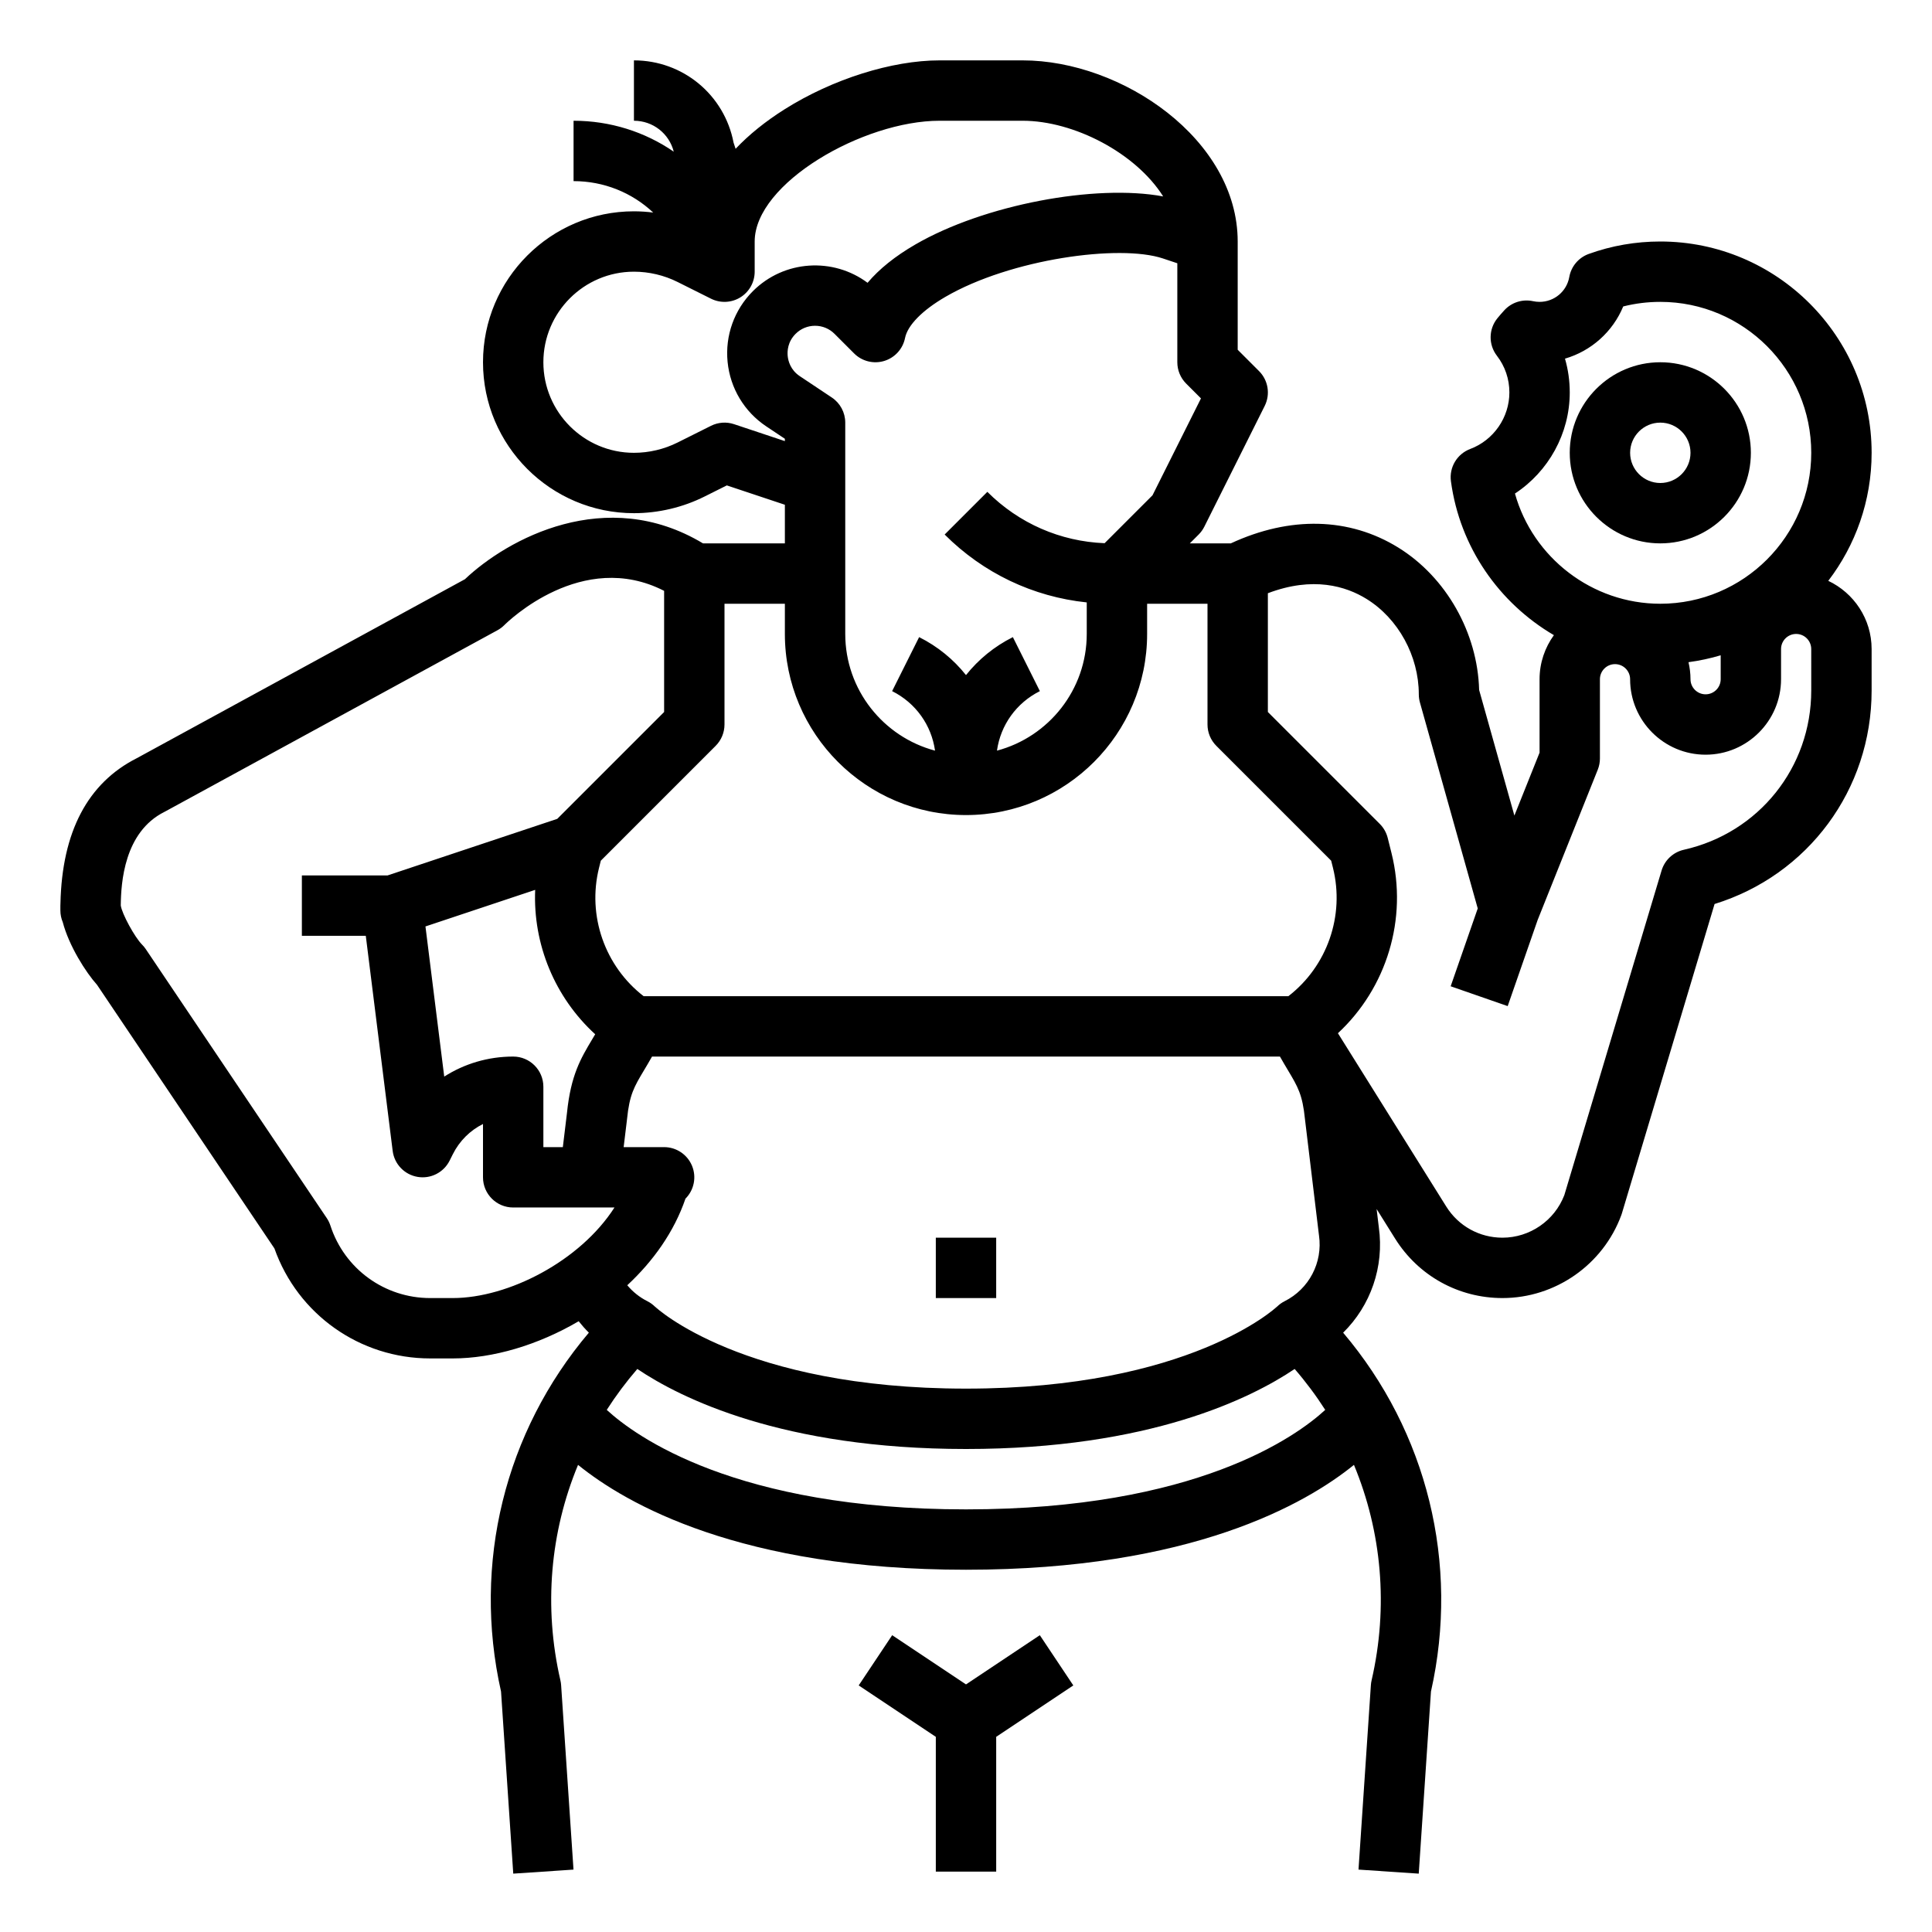 <svg xmlns="http://www.w3.org/2000/svg" id="Outline" height="512" viewBox="0 0 512 512" width="512"><g><path d="m484.511 153.928c7.199-9.422 11.489-21.181 11.489-33.928 0-30.879-25.122-56-56-56-6.526 0-12.908 1.108-18.966 3.296-2.692.972-4.661 3.308-5.161 6.126-.677 3.812-3.988 6.578-7.873 6.578-.58 0-1.168-.063-1.748-.189-2.787-.598-5.683.323-7.604 2.429-.698.767-1.293 1.452-1.818 2.096-2.348 2.879-2.404 6.995-.137 9.938 2.163 2.808 3.307 6.171 3.307 9.727 0 6.626-4.17 12.647-10.377 14.982-3.488 1.312-5.608 4.859-5.112 8.553 2.355 17.528 12.823 32.312 27.286 40.786-2.379 3.291-3.798 7.317-3.798 11.679v19.459l-6.67 16.676-9.345-33.291c-.404-15.17-8.728-29.886-21.437-37.74-12.968-8.015-28.661-8.387-44.373-1.104h-10.861l2.343-2.343c.608-.608 1.114-1.311 1.499-2.079l16-32c1.54-3.08.937-6.8-1.499-9.235l-5.657-5.656v-28.687c0-27.032-30.641-48-57-48h-22c-12.645 0-28.374 4.961-41.049 12.947-5.118 3.225-9.472 6.748-13.009 10.486l-.539-1.628c-2.432-12.676-13.43-21.806-26.403-21.806v16c5.036 0 9.336 3.397 10.551 8.199-7.642-5.258-16.829-8.199-26.551-8.199v16c8.027 0 15.497 3.049 21.103 8.329-1.693-.209-3.398-.329-5.103-.329-22.056 0-40 17.944-40 40s17.944 40 40 40c6.47 0 12.948-1.529 18.733-4.423l5.881-2.939 15.386 5.128v10.234h-21.701c-25.735-15.462-51.845-1.163-63.09 9.501l-86.922 47.412c-13.047 6.589-19.861 19.545-20.267 38.526-.013.185-.02.372-.02.561v1.264c0 1.107.225 2.161.631 3.12 1.64 6.268 6.112 13.306 9.088 16.613l47.005 69.857c6.2 17.482 22.642 29.146 41.28 29.146h5.995c10.629 0 22.629-3.562 33.355-9.857.84 1.062 1.736 2.079 2.7 3.029-22.247 26.264-30.91 61.124-23.275 95.111l3.238 48.252 15.964-1.07-3.28-48.88c-.028-.426-.091-.848-.187-1.263-4.497-19.495-2.698-39.347 4.673-57.112 12.755 10.345 43.117 27.79 102.812 27.79 59.695 0 90.057-17.446 102.812-27.79 7.372 17.766 9.171 37.618 4.673 57.111-.096.415-.159.838-.187 1.263l-3.28 48.88 15.964 1.072 3.238-48.253c7.636-33.982-1.027-68.842-23.272-95.106 7.258-7.149 10.923-17.437 9.455-27.925l-.585-4.848 4.889 7.823c6.173 9.877 16.812 15.773 28.459 15.773 14.005 0 26.663-8.831 31.498-21.976.057-.153.108-.309.155-.466l24.562-81.987c24.731-7.648 41.618-30.272 41.618-56.571v-11c0-7.982-4.711-14.866-11.489-18.072zm-68.511-49.928c0-3.076-.428-6.081-1.264-8.956 6.947-2.022 12.653-7.103 15.436-13.833 3.186-.805 6.477-1.211 9.828-1.211 22.056 0 40 17.944 40 40s-17.944 40-40 40c-18.082 0-33.774-12.225-38.522-29.205 8.892-5.835 14.522-15.906 14.522-26.795zm40 69.659v6.341c0 2.206-1.794 4-4 4-2.206 0-4-1.794-4-4 0-1.554-.196-3.06-.533-4.513 2.921-.391 5.771-1.004 8.533-1.829zm-150.575-42.398-12.693 12.693c-11.743-.467-22.717-5.252-31.075-13.61l-11.314 11.312c10.252 10.252 23.434 16.504 37.657 17.991v8.353c0 14.808-10.113 27.295-23.794 30.929.949-6.768 5.126-12.65 11.372-15.773l-7.156-14.311c-4.941 2.471-9.134 5.93-12.422 10.061-3.288-4.13-7.481-7.59-12.422-10.061l-7.156 14.311c6.246 3.124 10.423 9.006 11.372 15.773-13.681-3.633-23.794-16.12-23.794-30.929v-16-24-16c0-2.675-1.337-5.173-3.562-6.656l-8.481-5.654c-2.498-1.665-3.084-4.065-3.211-5.348s-.023-3.75 2.1-5.873c1.377-1.377 3.208-2.135 5.155-2.135s3.778.758 5.155 2.135l5.188 5.188c2.086 2.086 5.149 2.854 7.975 2 2.824-.855 4.948-3.195 5.526-6.088.674-3.373 4.583-7.351 10.723-10.914 17.311-10.046 46.142-13.987 57.602-10.166l3.831 1.277v26.234c0 2.122.843 4.156 2.343 5.657l3.923 3.923zm-110.896-18.851c-2.014-.67-4.209-.514-6.107.435l-8.846 4.422c-3.575 1.788-7.578 2.733-11.577 2.733-13.233 0-24-10.767-24-24s10.767-24 24-24c3.999 0 8.002.945 11.578 2.733l8.845 4.422c2.48 1.239 5.425 1.108 7.784-.351 2.358-1.457 3.794-4.032 3.794-6.805v-8c0-15.45 28.759-32 49-32h22c13.633 0 30.022 8.575 37.255 20.055-17.913-3.333-47.443 2.157-65.718 12.761-5.329 3.093-9.543 6.478-12.622 10.129-9.113-6.8-22.111-6.063-30.384 2.21-4.953 4.953-7.398 11.793-6.708 18.764s4.429 13.197 10.258 17.083l4.919 3.279v.619zm-2.53 79.59v-32h16v8c0 26.468 21.533 48 48 48s48-21.532 48-48v-8h8 8v32c0 2.122.843 4.156 2.343 5.657l30.433 30.433.467 1.867c3.18 12.718-1.547 26.108-11.811 34.043h-170.865c-10.263-7.935-14.99-21.325-11.811-34.043l.467-1.867 30.433-30.433c1.5-1.501 2.343-3.535 2.343-5.657zm-48 112v-16c0-4.418-3.582-8-8-8-6.642 0-12.938 1.896-18.274 5.311l-4.975-39.795 29.077-9.692c-.611 14.409 5.203 28.492 15.906 38.267-.26.439-.517.871-.772 1.297-3.052 5.109-5.688 9.523-6.704 19.53l-1.099 9.082zm-29.995 40c-12.079 0-22.706-7.718-26.442-19.205-.229-.706-.556-1.376-.97-1.991l-47.956-71.27c-.284-.423-.608-.817-.967-1.178-1.992-2.002-5.378-8.236-5.665-10.404.062-5.978.873-19.446 11.573-24.797.085-.042.169-.087.253-.132l88-48c.67-.366 1.286-.826 1.826-1.366.874-.874 20.623-20.201 42.343-9.075v32.105l-28.321 28.321-44.978 14.993h-22.701v16h16.938l7.124 56.992c.437 3.498 3.113 6.298 6.587 6.893 3.476.602 6.929-1.155 8.506-4.307l.845-1.689c1.778-3.556 4.603-6.326 8-8.019v14.13c0 4.418 3.582 8 8 8h26.842c-9.088 14.193-28.129 24-42.842 24zm69.385-35.062c-1.238-2.988-4.155-4.938-7.391-4.938h-10.724l.876-7.239c.007-.055.013-.108.018-.163.654-6.518 1.868-8.551 4.529-13.006.628-1.051 1.334-2.235 2.101-3.592h166.401c.766 1.356 1.473 2.541 2.101 3.592 2.662 4.457 3.876 6.49 4.533 13.009.005.052.011.104.018.156l3.677 30.492c.007.058.015.115.023.173 1.025 7.179-2.643 14.18-9.128 17.423-.757.378-1.43.878-2.02 1.457l-.009-.009c-.225.217-23.192 21.707-82.394 21.707s-82.169-21.49-82.394-21.707l-.009.009c-.588-.578-1.259-1.077-2.015-1.455-2.078-1.041-3.882-2.494-5.347-4.238 6.894-6.407 12.416-14.173 15.424-22.955 2.287-2.288 2.97-5.728 1.731-8.717zm72.609 91.062c-60.988 0-87.568-19.347-95.2-26.365 2.416-3.773 5.12-7.397 8.098-10.845 11.403 7.68 38.403 21.21 87.102 21.21s75.699-13.53 87.102-21.21c2.979 3.448 5.683 7.071 8.098 10.845-7.632 7.018-34.212 26.365-95.2 26.365zm224-217c0 20.372-13.881 37.724-33.756 42.195-2.82.634-5.078 2.74-5.908 5.509l-25.767 86.005c-2.586 6.763-9.149 11.291-16.403 11.291-6.094 0-11.661-3.086-14.891-8.254l-28.708-45.933c12.902-11.984 18.561-30.286 14.198-47.737l-1.004-4.017c-.352-1.407-1.079-2.691-2.104-3.717l-29.657-29.656v-31.474c11.992-4.555 20.727-1.841 26.136 1.502 8.422 5.205 13.864 15.13 13.864 25.286 0 .73.1 1.458.298 2.162l15.321 54.582-7.175 20.628 15.112 5.256 7.942-22.833 15.929-39.824c.378-.944.572-1.953.572-2.971v-21c0-2.206 1.794-4 4-4s4 1.794 4 4c0 11.028 8.972 20 20 20s20-8.972 20-20v-8c0-2.206 1.794-4 4-4s4 1.794 4 4z"></path><path d="m248 328h16v16h-16z"></path><path d="m275.562 433.344-19.562 13.041-19.562-13.041-8.875 13.312 20.438 13.625v35.719h16v-35.719l20.438-13.625z"></path><path d="m440 144c13.234 0 24-10.767 24-24s-10.766-24-24-24-24 10.767-24 24 10.766 24 24 24zm0-32c4.411 0 8 3.589 8 8s-3.589 8-8 8-8-3.589-8-8 3.589-8 8-8z"></path></g></svg>
